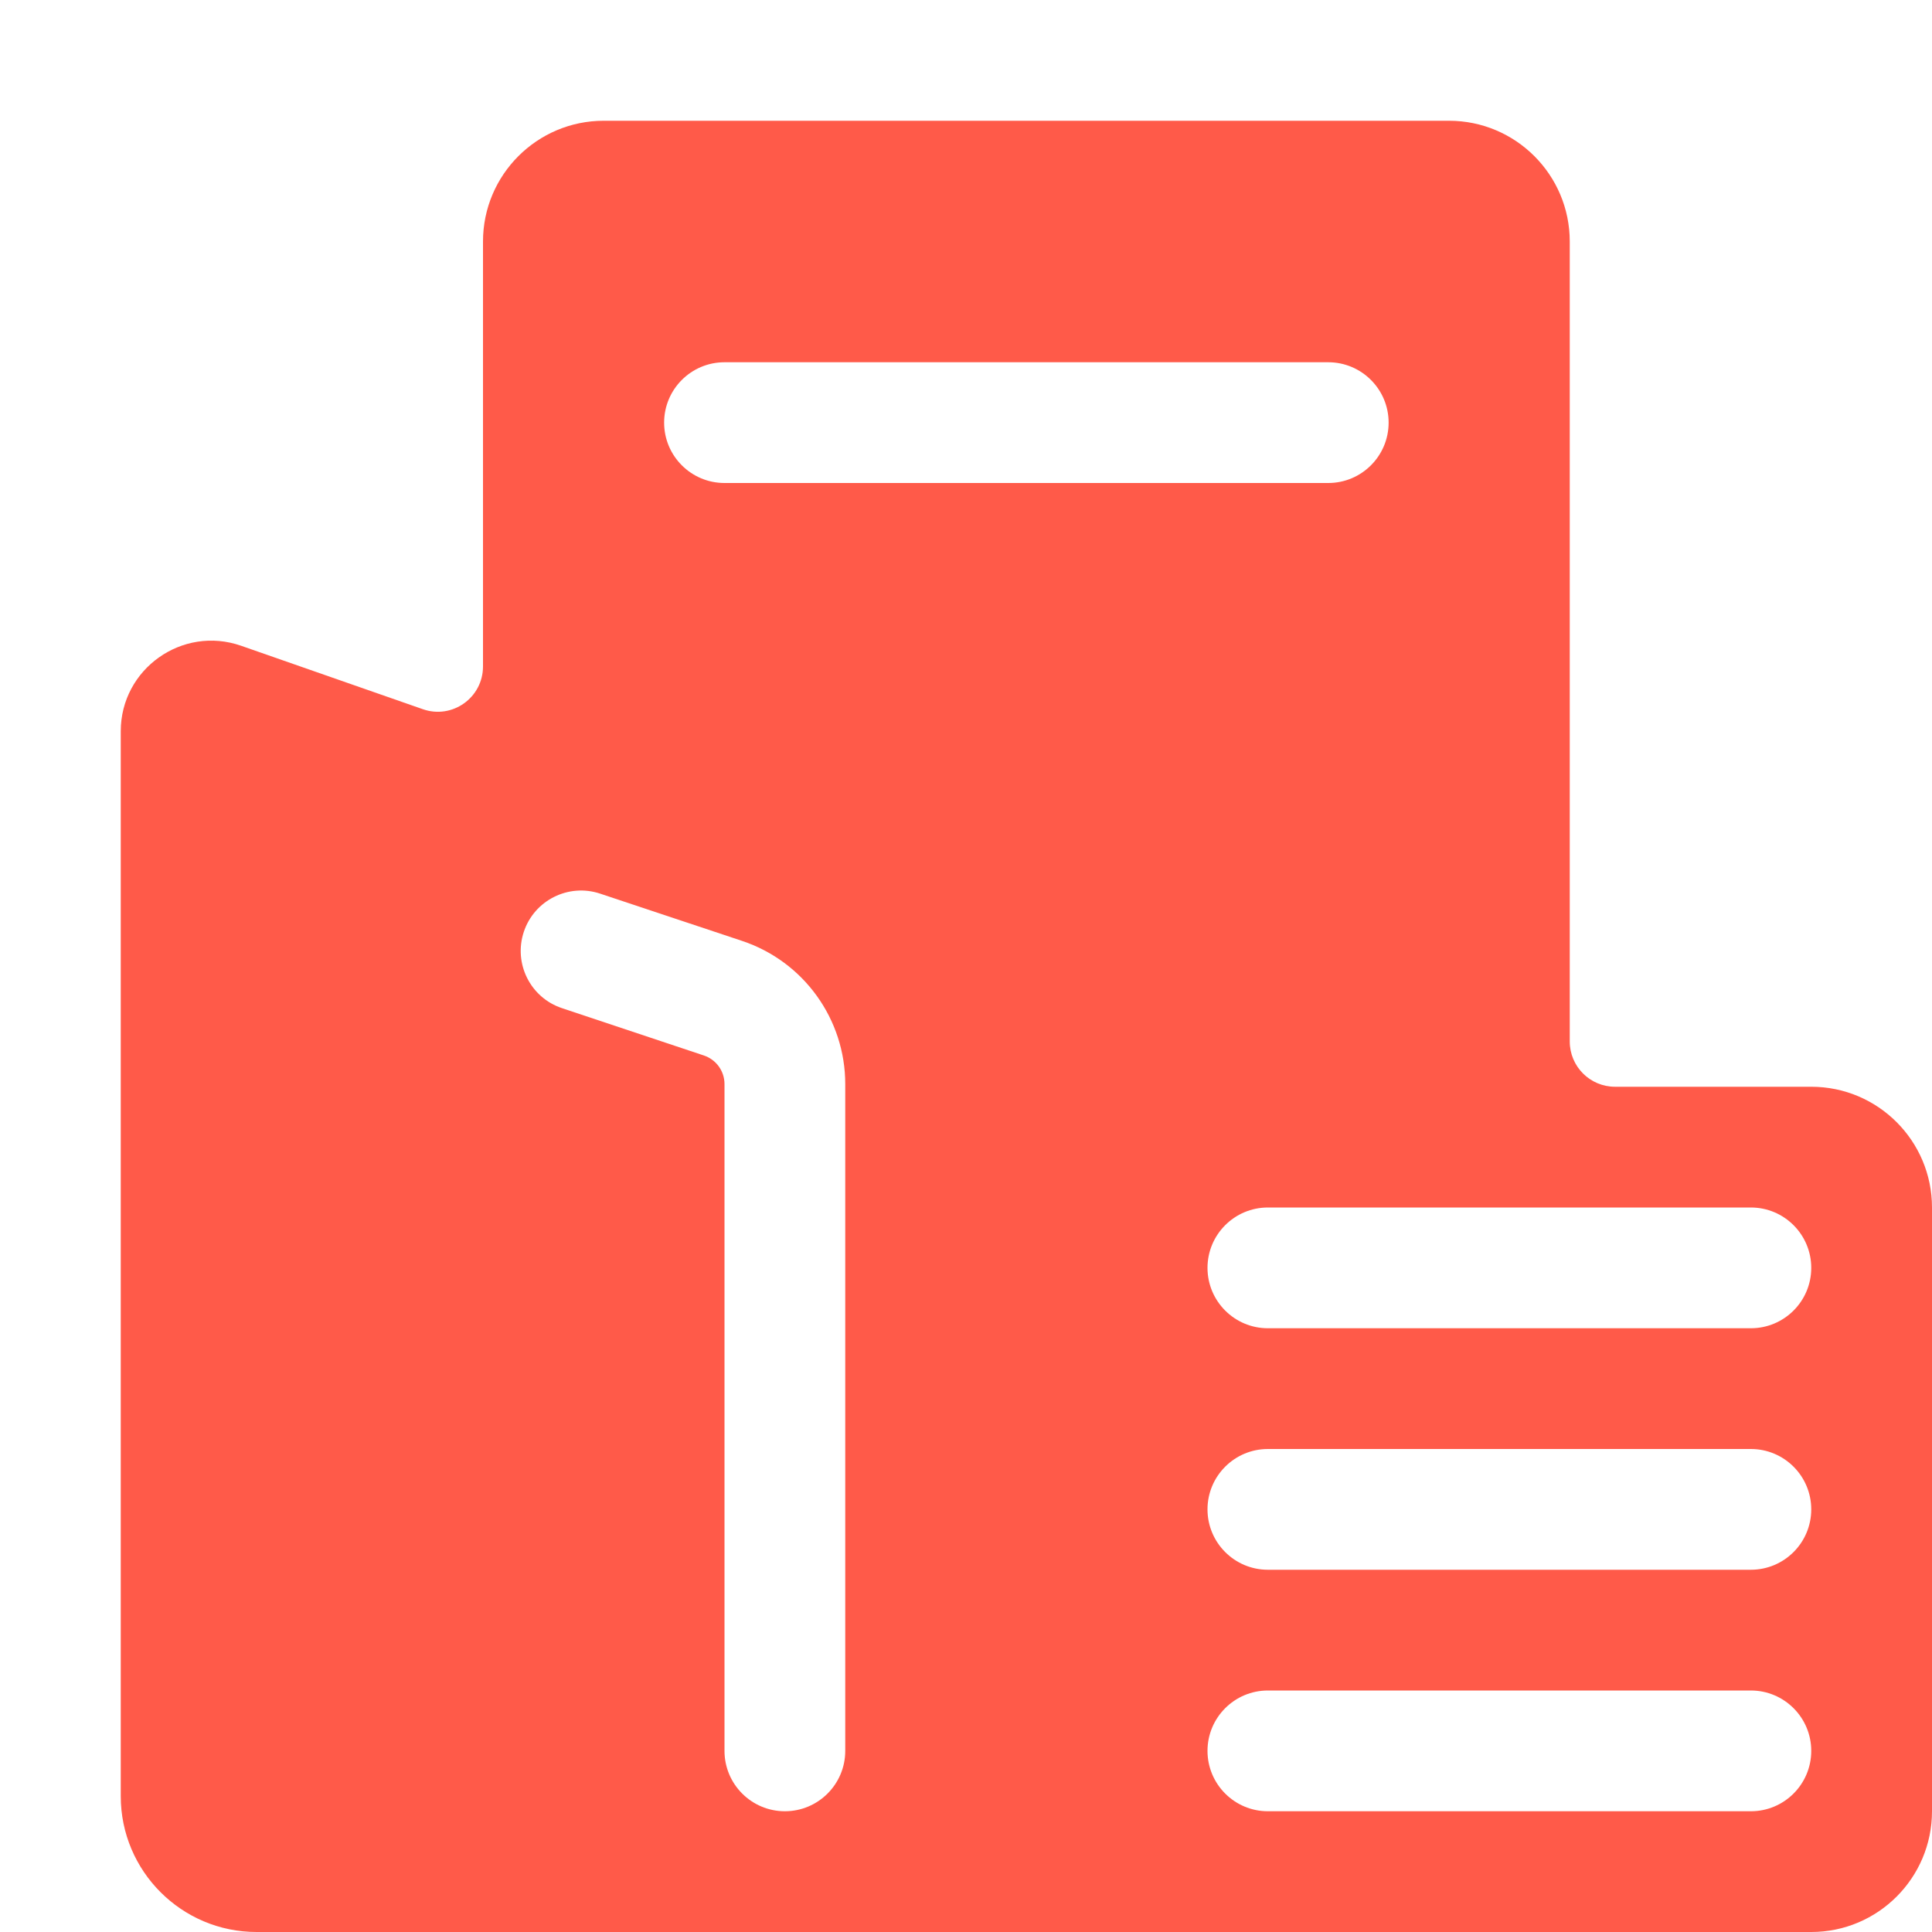 <svg width="16" height="16" viewBox="0 0 16 16" fill="none" xmlns="http://www.w3.org/2000/svg">
<g id="glyph/bigbusiness-glyph-16">
<path id="Subtract" fill-rule="evenodd" clip-rule="evenodd" d="M4 2C4 1.448 4.448 1 5 1H12C12.552 1 13 1.448 13 2V8.625C13 8.832 13.168 9 13.375 9H15C15.552 9 16 9.448 16 10V15C16 15.552 15.552 16 15 16H12H11H8.875H5H2.125C1.504 16 1 15.496 1 14.875V6.056C1 5.54 1.51 5.178 1.997 5.348L3.501 5.873C3.745 5.959 4 5.778 4 5.519V2ZM10.5 10C10.224 10 10 10.224 10 10.5C10 10.776 10.224 11 10.5 11H14.5C14.776 11 15 10.776 15 10.5C15 10.224 14.776 10 14.5 10H10.5ZM10 12.5C10 12.224 10.224 12 10.5 12H14.5C14.776 12 15 12.224 15 12.5C15 12.776 14.776 13 14.5 13H10.5C10.224 13 10 12.776 10 12.5ZM10.5 14C10.224 14 10 14.224 10 14.5C10 14.776 10.224 15 10.5 15H14.5C14.776 15 15 14.776 15 14.5C15 14.224 14.776 14 14.5 14H10.5ZM4.338 7.717C4.425 7.455 4.709 7.313 4.971 7.401L6.145 7.792C6.656 7.962 7 8.44 7 8.978V14.5C7 14.776 6.776 15 6.5 15C6.224 15 6 14.776 6 14.5V8.978C6 8.87 5.931 8.775 5.829 8.741L4.654 8.349C4.392 8.262 4.251 7.979 4.338 7.717ZM6 3C5.724 3 5.5 3.224 5.5 3.5C5.5 3.776 5.724 4 6 4H11C11.276 4 11.5 3.776 11.5 3.5C11.5 3.224 11.276 3 11 3H6Z" fill="#FF5A49"/>
</g>
</svg>
